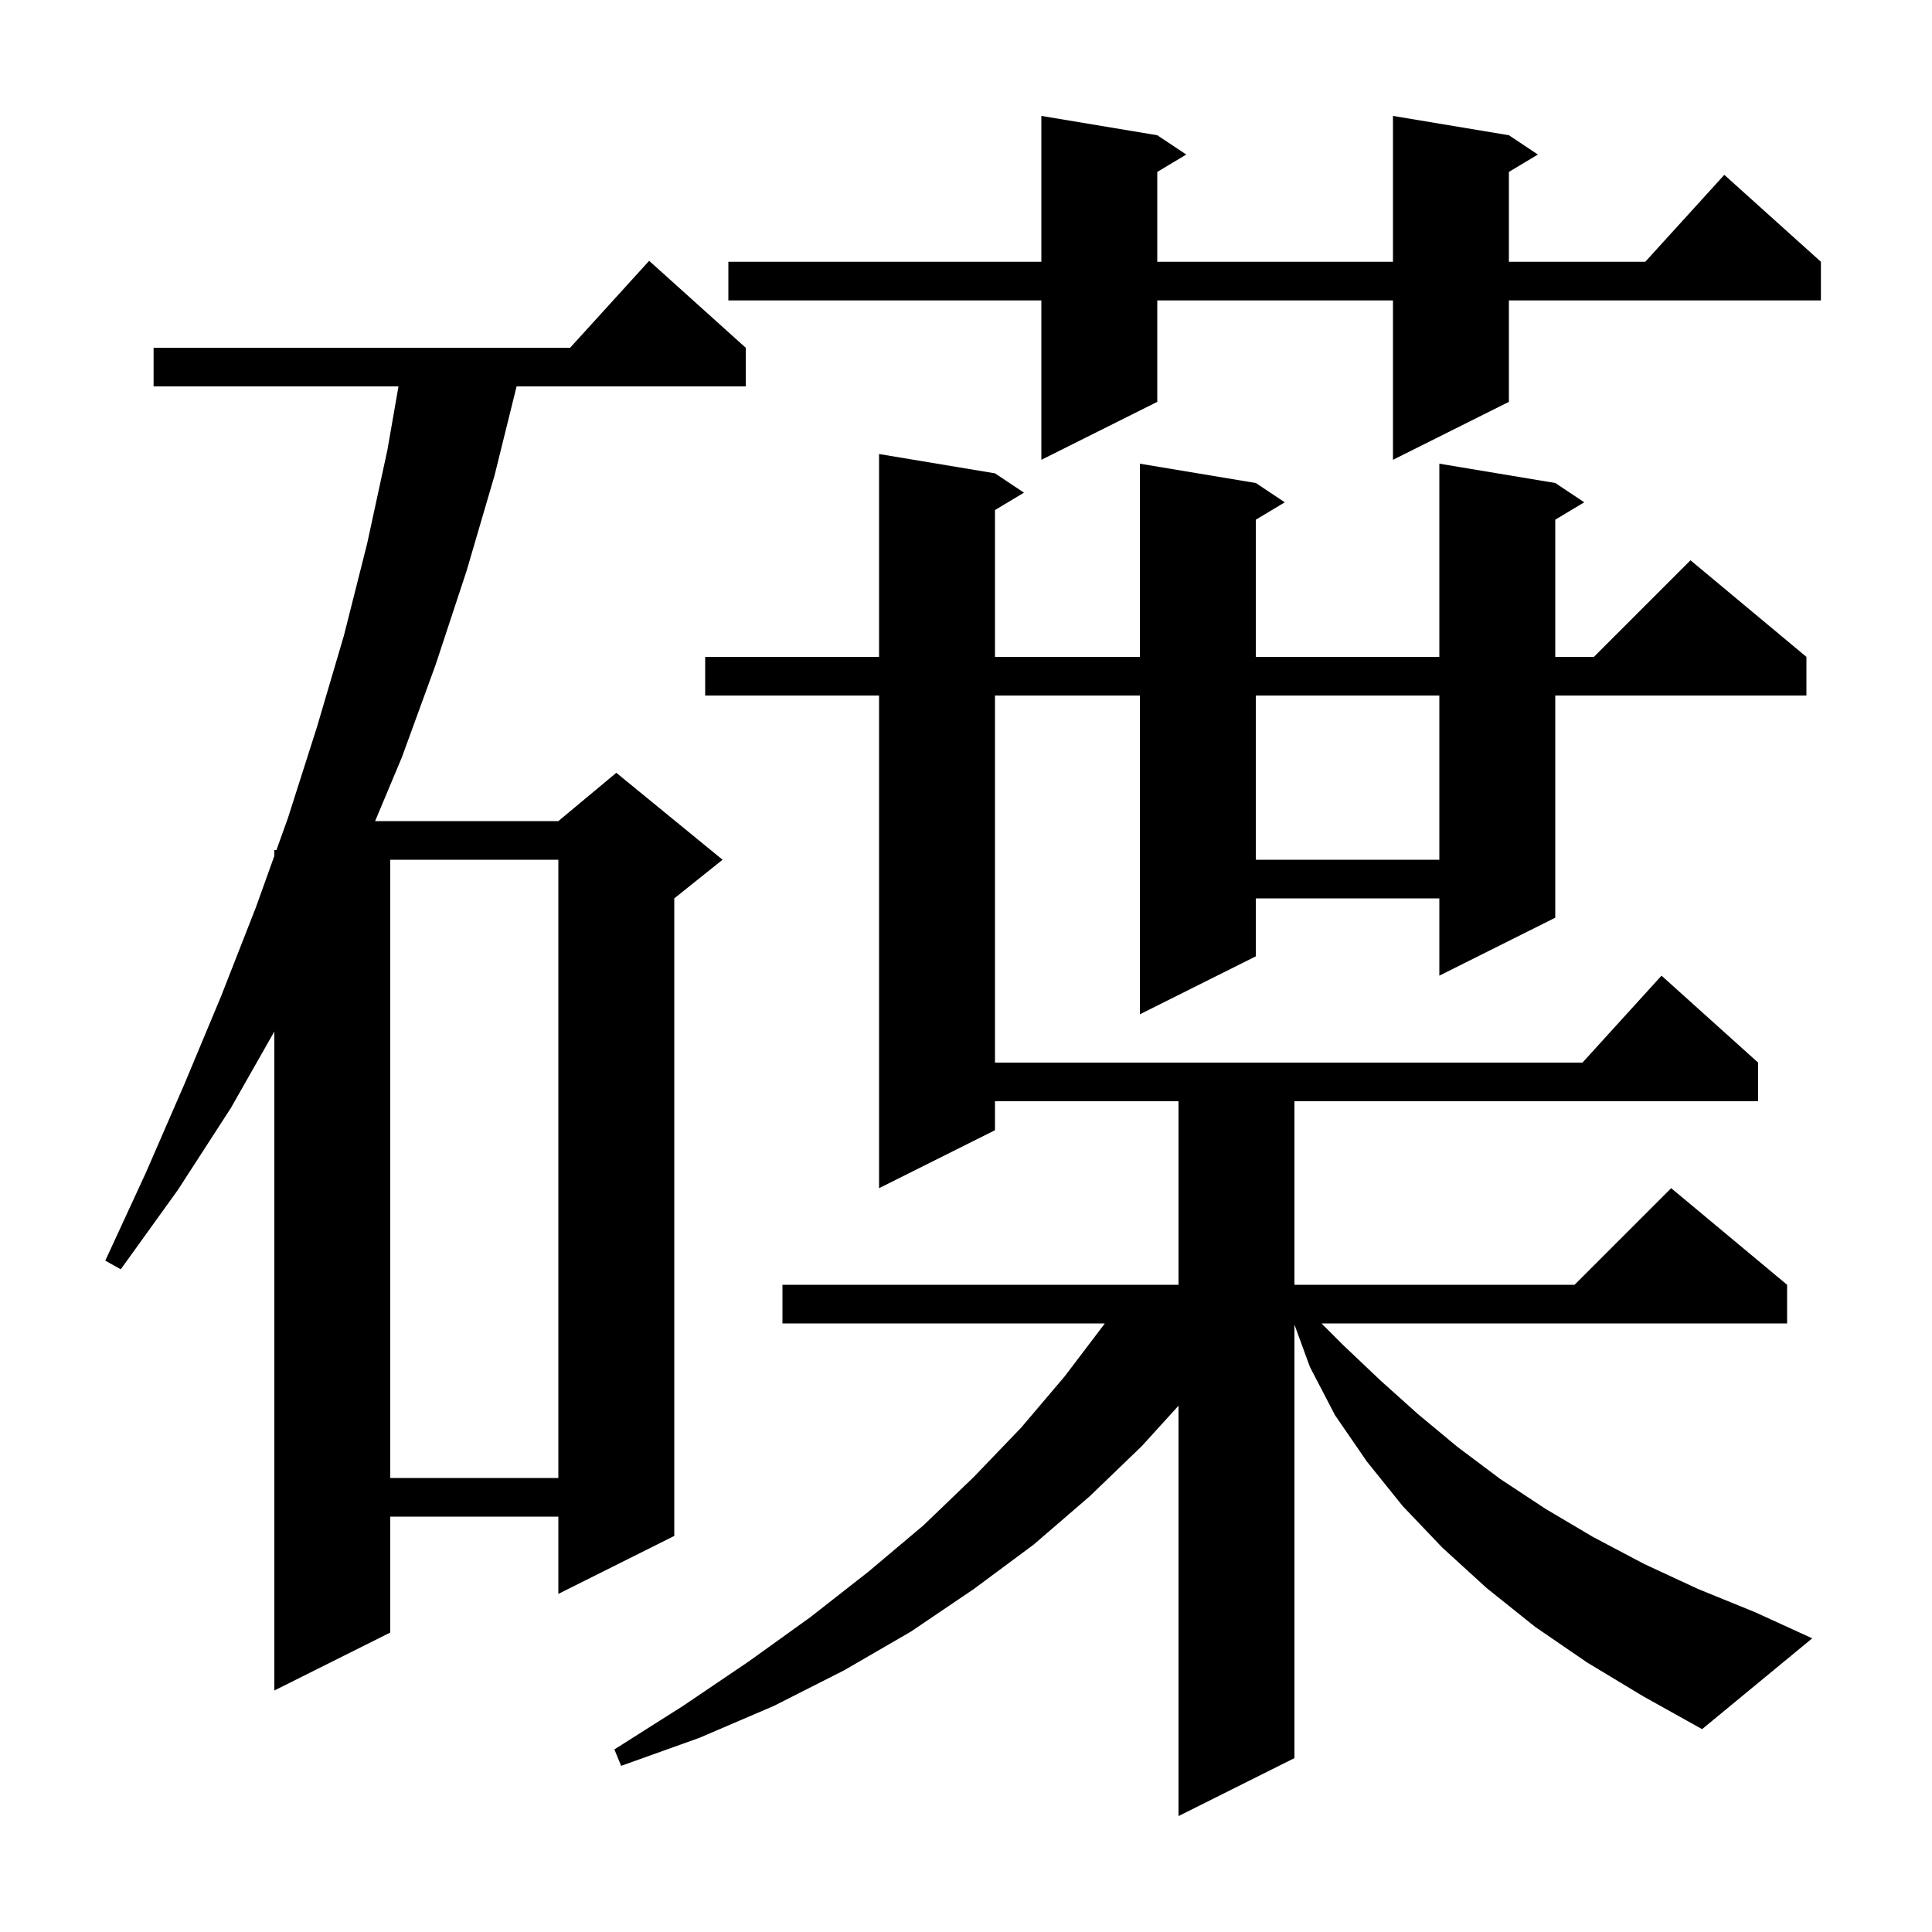 <svg xmlns="http://www.w3.org/2000/svg" xmlns:xlink="http://www.w3.org/1999/xlink" version="1.1" baseProfile="full" viewBox="0 0 200 200" width="200" height="200"><g fill="currentColor"><path d="M 164.3 172.1 L 158.9 168.4 L 153.9 164.4 L 149.3 160.2 L 145.2 155.9 L 141.5 151.3 L 138.2 146.5 L 135.6 141.5 L 134.0 137.121 L 134.0 182.0 L 122.0 188.0 L 122.0 145.52 L 118.2 149.7 L 112.8 154.9 L 107.0 159.9 L 100.8 164.5 L 94.3 168.9 L 87.4 172.9 L 80.1 176.6 L 72.4 179.9 L 64.3 182.8 L 63.6 181.1 L 70.7 176.6 L 77.5 172.0 L 83.9 167.4 L 89.9 162.7 L 95.6 157.9 L 100.8 152.9 L 105.7 147.8 L 110.2 142.5 L 114.3 137.1 L 114.362 137.0 L 81.0 137.0 L 81.0 133.0 L 122.0 133.0 L 122.0 114.0 L 103.0 114.0 L 103.0 117.0 L 91.0 123.0 L 91.0 72.0 L 73.0 72.0 L 73.0 68.0 L 91.0 68.0 L 91.0 47.0 L 103.0 49.0 L 106.0 51.0 L 103.0 52.8 L 103.0 68.0 L 118.0 68.0 L 118.0 48.0 L 130.0 50.0 L 133.0 52.0 L 130.0 53.8 L 130.0 68.0 L 149.0 68.0 L 149.0 48.0 L 161.0 50.0 L 164.0 52.0 L 161.0 53.8 L 161.0 68.0 L 165.0 68.0 L 175.0 58.0 L 187.0 68.0 L 187.0 72.0 L 161.0 72.0 L 161.0 95.0 L 149.0 101.0 L 149.0 93.0 L 130.0 93.0 L 130.0 99.0 L 118.0 105.0 L 118.0 72.0 L 103.0 72.0 L 103.0 110.0 L 163.818 110.0 L 172.0 101.0 L 182.0 110.0 L 182.0 114.0 L 134.0 114.0 L 134.0 133.0 L 163.0 133.0 L 173.0 123.0 L 185.0 133.0 L 185.0 137.0 L 136.8 137.0 L 139.0 139.2 L 142.9 142.9 L 146.8 146.4 L 150.9 149.8 L 155.3 153.1 L 160.0 156.2 L 164.9 159.1 L 170.2 161.9 L 175.8 164.5 L 181.7 166.9 L 187.6 169.6 L 176.2 179.0 L 170.1 175.6 Z M 77.2 36.0 L 77.2 40.0 L 53.477 40.0 L 51.2 49.2 L 48.3 59.1 L 45.1 68.8 L 41.6 78.4 L 38.832 85.0 L 57.8 85.0 L 63.8 80.0 L 74.8 89.0 L 69.8 93.0 L 69.8 159.0 L 57.8 165.0 L 57.8 157.0 L 40.4 157.0 L 40.4 169.0 L 28.4 175.0 L 28.4 106.78 L 23.9 114.7 L 18.4 123.2 L 12.5 131.4 L 10.9 130.5 L 15.1 121.4 L 19.1 112.2 L 22.9 103.1 L 26.5 93.9 L 28.4 88.603 L 28.4 88.0 L 28.616 88.0 L 29.8 84.7 L 32.8 75.3 L 35.6 65.8 L 38.0 56.3 L 40.1 46.6 L 41.251 40.0 L 15.9 40.0 L 15.9 36.0 L 59.018 36.0 L 67.2 27.0 Z M 40.4 89.0 L 40.4 153.0 L 57.8 153.0 L 57.8 89.0 Z M 130.0 72.0 L 130.0 89.0 L 149.0 89.0 L 149.0 72.0 Z M 156.2 14.0 L 159.2 16.0 L 156.2 17.8 L 156.2 27.1 L 170.318 27.1 L 178.5 18.1 L 188.5 27.1 L 188.5 31.1 L 156.2 31.1 L 156.2 41.6 L 144.2 47.6 L 144.2 31.1 L 119.8 31.1 L 119.8 41.6 L 107.8 47.6 L 107.8 31.1 L 75.4 31.1 L 75.4 27.1 L 107.8 27.1 L 107.8 12.0 L 119.8 14.0 L 122.8 16.0 L 119.8 17.8 L 119.8 27.1 L 144.2 27.1 L 144.2 12.0 Z "/></g></svg>